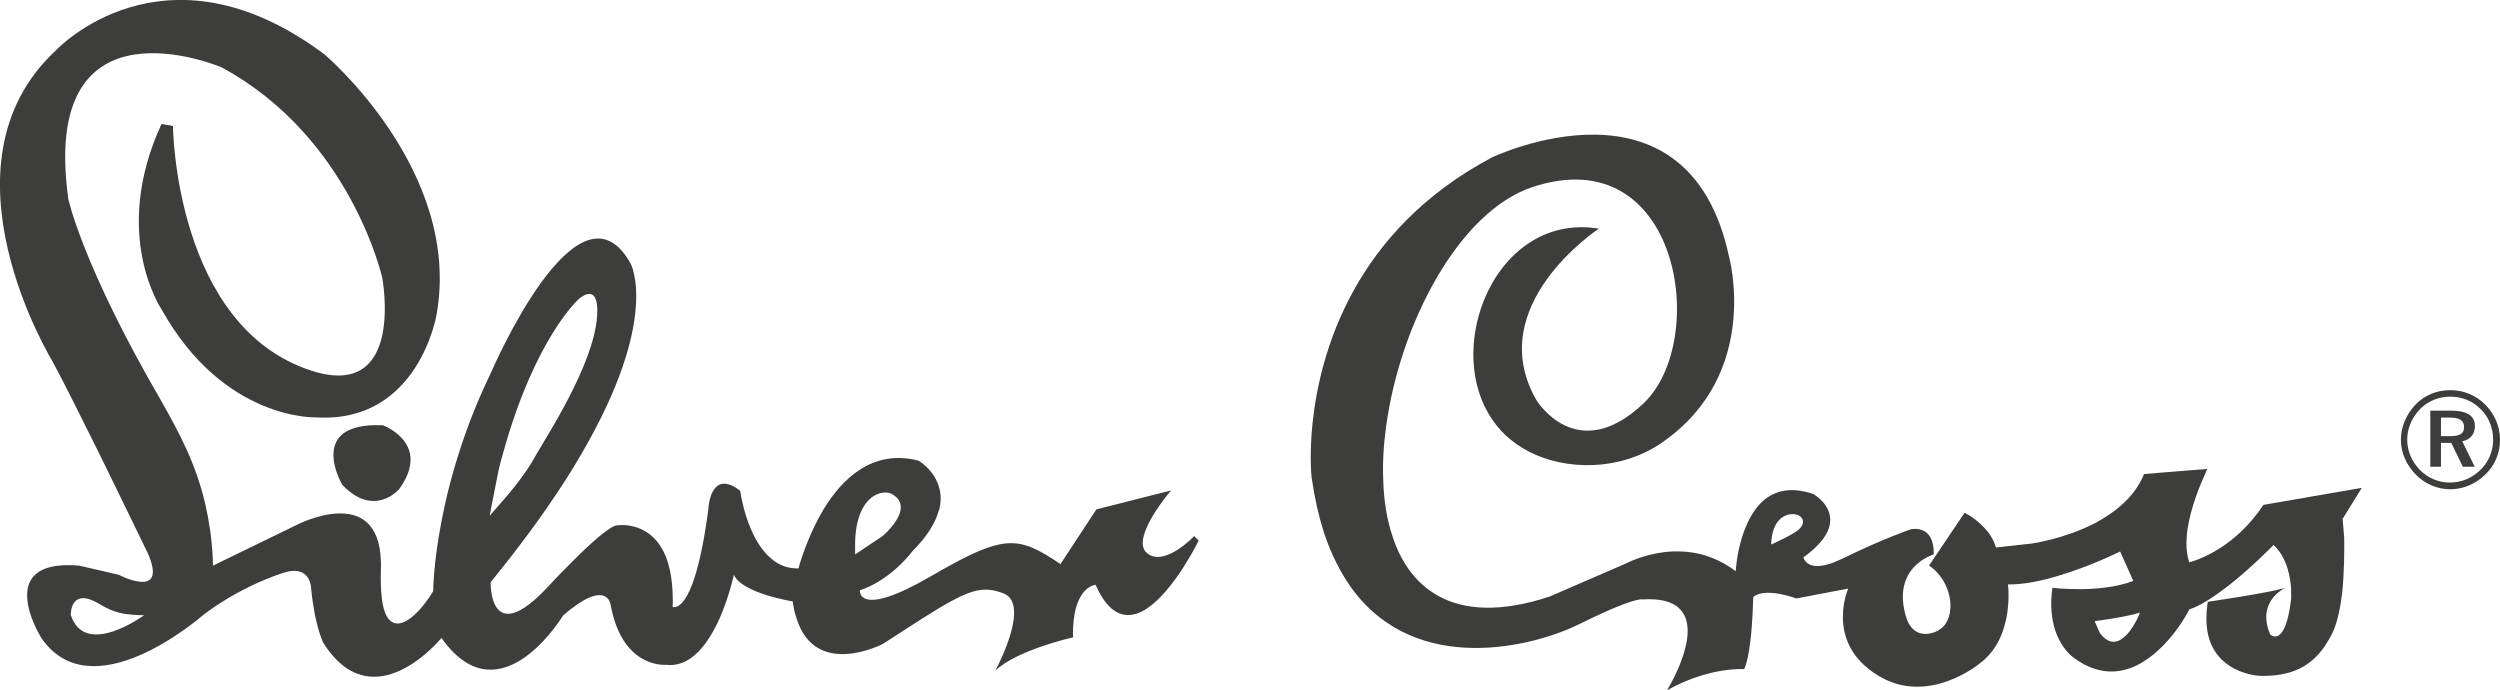 <?xml version="1.0" encoding="UTF-8"?> <svg xmlns="http://www.w3.org/2000/svg" xmlns:xlink="http://www.w3.org/1999/xlink" version="1.1" id="Layer_1" x="0px" y="0px" viewBox="0 0 126.62 34.96" style="enable-background:new 0 0 126.62 34.96;" xml:space="preserve"> <style type="text/css"> .st0{fill:#3D3D3B;} </style> <path class="st0" d="M43.31,27.44c0.02-0.71,0.15-1.23,0.34-1.61c0.45-0.92,1.23-0.98,1.52-0.81c0.4,0.22,0.49,0.52,0.44,0.82 c-0.11,0.64-0.91,1.31-0.91,1.31l-1.39,0.93L43.31,27.44z M24.88,25.7l0.38-1.92c0.07-0.28,0.14-0.57,0.22-0.83 c1.62-5.85,3.83-7.8,3.83-7.8s0.89-0.83,0.94,0.46c0.08,2.31-2.17,5.86-3.06,7.36c-0.04,0.08-0.09,0.16-0.13,0.23 c-0.51,0.92-1.39,1.94-1.89,2.5c-0.22,0.26-0.37,0.42-0.37,0.42L24.88,25.7z M3.58,31.13c0,0,0-0.03,0.01-0.08 c0.01-0.23,0.12-0.85,0.77-0.74c0.62,0.11,0.85,0.56,1.89,0.77c0.28,0.04,0.62,0.08,1.05,0.08C7.3,31.16,4.29,33.37,3.58,31.13 M58.09,28.01c-0.48-0.4-0.06-1.33,0.41-2.07c0.39-0.61,0.81-1.1,0.81-1.1l-3.78,0.96l-0.08,0.12l-1.74,2.65 c-1.97-1.33-2.71-1.51-5.56,0.05c-0.31,0.17-0.65,0.36-1.01,0.57c-3.74,2.17-3.59,0.71-3.59,0.71c0.87-0.29,1.58-0.85,2.05-1.3 c0.39-0.38,0.61-0.68,0.61-0.68c0.79-0.79,1.18-1.48,1.34-2.07h0.01c0.44-1.67-1.04-2.52-1.04-2.52c-2.31-0.59-3.85,0.89-4.81,2.47 c-0.66,1.1-1.05,2.26-1.2,2.74c-0.05,0.15-0.06,0.25-0.06,0.25c-0.4,0.01-0.75-0.09-1.04-0.25c-0.98-0.56-1.49-1.87-1.73-2.77 c-0.14-0.53-0.19-0.91-0.19-0.91c-1.46-1.14-1.6,0.78-1.6,0.78c-0.01,0.03-0.01,0.07-0.01,0.12c-0.15,1.16-0.32,2.06-0.49,2.74 c-0.63,2.56-1.32,2.24-1.32,2.24c0.03-0.95-0.07-1.68-0.24-2.24c-0.68-2.22-2.59-1.89-2.59-1.89s-0.34-0.1-2.28,1.86 c-0.35,0.35-0.75,0.75-1.19,1.23c-3.01,3.24-2.92-0.21-2.92-0.21c0.28-0.36,0.57-0.7,0.83-1.04c0.76-0.97,1.43-1.87,2.03-2.74 c0.68-0.98,1.26-1.89,1.75-2.74c4-6.86,2.48-9.62,2.48-9.62c-2.66-4.79-7.07,5.52-7.07,5.52c-0.69,1.42-1.22,2.79-1.62,4.05 c-0.32,0.99-0.56,1.92-0.74,2.75c-0.24,1.1-0.38,2.03-0.46,2.74c-0.11,0.97-0.11,1.53-0.11,1.53c-0.22,0.38-0.59,0.88-0.98,1.23 c-0.51,0.45-1.07,0.64-1.4-0.01c-0.2-0.4-0.3-1.12-0.27-2.31c0.01-0.16,0.01-0.3,0-0.44c-0.13-3.96-4.23-1.84-4.23-1.84l-3.66,1.78 l-0.61,0.3c-0.01-0.1-0.01-0.21-0.01-0.31c-0.05-1.01-0.18-1.92-0.37-2.75c-0.23-1.01-0.55-1.91-0.93-2.76 c-0.39-0.87-0.84-1.69-1.31-2.52c-3.99-6.85-4.71-10.23-4.71-10.23c-1.47-10.61,7.76-6.67,7.76-6.67 c6.55,3.53,8.14,10.66,8.14,10.66s1.18,6.23-3.57,4.71c-6.95-2.24-7.03-12.4-7.03-12.4l-0.58-0.1c-2.59,5.61,0.01,9.4,0.01,9.4 c3.15,5.65,7.84,5.46,7.84,5.46c5.17,0.3,6.08-5.2,6.08-5.2c1.31-7.29-5.68-13.19-5.68-13.19C8.28-3.33,2.82,2.56,2.82,2.56 c-6.26,5.83-0.15,15.76-0.15,15.76c0.62,1.16,1.46,2.85,2.27,4.48c0.48,0.98,0.95,1.93,1.35,2.76c0.71,1.46,1.22,2.51,1.22,2.51 c0.03,0.08,0.07,0.17,0.1,0.26c0.7,1.98-1.6,0.78-1.6,0.78l-1.99-0.46c-2.77-0.24-2.85,1.23-2.5,2.39h0 c0.21,0.7,0.58,1.28,0.58,1.28c2.53,3.67,7.88-0.9,8.25-1.22c0.01-0.01,0.02-0.01,0.02-0.01s1.6-1.28,3.95-2.07 c1.45-0.48,1.44,0.81,1.44,0.81c0.05,0.51,0.12,0.94,0.19,1.32c0.2,0.95,0.42,1.4,0.42,1.4c2.53,4.02,5.99-0.24,5.99-0.24 c2.79,3.96,5.8-0.57,6.13-1.09c0.02-0.03,0.03-0.05,0.03-0.05c2.21-1.91,2.4-0.57,2.4-0.57c0.04,0.22,0.09,0.44,0.15,0.65 c0.74,2.63,2.69,2.42,2.69,2.42c1.26,0.15,2.15-1.14,2.7-2.38c0.48-1.1,0.71-2.18,0.71-2.18c0.4,0.94,2.98,1.35,2.98,1.35 c0.04,0.31,0.1,0.6,0.19,0.85c0.96,3.1,4.38,1.3,4.38,1.3c0.77-0.49,1.42-0.92,1.97-1.27c2.37-1.5,3.03-1.71,4.15-1.28 c0.47,0.19,0.58,0.71,0.5,1.31c-0.14,1.15-0.93,2.6-0.93,2.6c1.08-1.05,3.94-1.69,3.94-1.69c-0.02-0.34,0.01-0.63,0.03-0.88v0 c0.2-1.73,1.11-1.78,1.11-1.78c1.38,3.14,3.41,0.75,4.48-0.94c0.46-0.72,0.74-1.3,0.74-1.3l-0.23-0.23 C60.48,27.17,58.95,28.75,58.09,28.01"></path> <path class="st0" d="M107.74,32.12c-0.37,0.4-0.86,0.63-1.37-0.04l-0.03-0.05l-0.25-0.57c0,0,1.52-0.19,2.29-0.43 C108.39,31.04,108.13,31.69,107.74,32.12 M91.09,26.83c-0.24,0.23-1.38,0.75-1.38,0.75s-0.04-1.36,0.94-1.53 C91.19,25.96,91.59,26.39,91.09,26.83 M118.65,26.28l0.97-1.57l-4.98,0.86c-0.36,0.54-0.75,0.99-1.14,1.36 c-1.32,1.25-2.62,1.55-2.62,1.55c-0.17-0.5-0.17-1.1-0.08-1.72c0.17-1.08,0.62-2.18,0.86-2.7c0.08-0.21,0.14-0.31,0.14-0.31 l-2.24,0.18l-0.97,0.08c-0.46,1.15-1.45,1.93-2.47,2.48c-1.56,0.81-3.22,1.04-3.22,1.04l-1.81,0.2c-0.22-0.81-0.95-1.37-1.34-1.62 c-0.15-0.09-0.25-0.14-0.25-0.14l-0.08,0.12l-1.72,2.56c0.05,0.03,0.1,0.07,0.15,0.1c0.91,0.73,1.18,2.06,0.71,2.81 c-0.13,0.21-0.32,0.35-0.55,0.45c-0.89,0.33-1.27-0.26-1.4-0.56c-0.04-0.1-0.06-0.17-0.06-0.17c-0.4-1.28-0.05-2.09,0.39-2.56 c0.45-0.48,1-0.64,1-0.64c0.04-1.57-1.17-1.27-1.17-1.27s-1.48,0.51-3.38,1.45c-0.18,0.08-0.35,0.15-0.5,0.22 c-1,0.38-1.35,0.1-1.48-0.1c-0.06-0.08-0.07-0.15-0.07-0.15c1.54-1.11,1.5-1.98,1.18-2.54c-0.25-0.43-0.68-0.67-0.68-0.67 c-1.24-0.42-2.09-0.12-2.67,0.47c-0.72,0.74-1.04,1.92-1.17,2.69c-0.07,0.44-0.09,0.75-0.09,0.75c-0.58-0.44-1.19-0.71-1.76-0.86 c-0.65-0.16-1.28-0.17-1.83-0.11c-1.15,0.14-1.97,0.58-1.97,0.58l-3.88,1.68c-0.15,0.03-0.3,0.1-0.45,0.14 c-2.38,0.69-4.15,0.49-5.41-0.32c-1-0.64-1.68-1.64-2.08-2.87c-0.28-0.83-0.44-1.79-0.47-2.8c-0.04-0.88,0.01-1.8,0.14-2.74 c0.69-5.19,3.67-10.9,7.4-12.15c7.47-2.49,9.01,7.76,5.64,10.95c-3.38,3.2-5.42-0.16-5.42-0.16c-2.77-4.8,3.16-8.69,3.16-8.69 c-5.53-0.91-8.32,6.93-4.79,10.4c0.37,0.36,0.79,0.66,1.28,0.91c1.79,0.91,4.5,1.01,6.66-0.44c0.03-0.03,0.07-0.05,0.11-0.08 c4.98-3.49,3.33-9.38,3.33-9.38c-2.09-9.76-12-5.02-12-5.02c-7,3.71-8.71,9.87-9.09,13.44c-0.16,1.54-0.07,2.59-0.05,2.75v0.02 c0.15,1.04,0.36,1.96,0.62,2.78c0.38,1.15,0.87,2.08,1.42,2.85c3.31,4.51,9.29,2.91,11.52,1.8c1.03-0.51,1.74-0.82,2.22-1 c0.85-0.32,1-0.25,1-0.25c0.89-0.06,1.45,0.12,1.8,0.41v0.01c1.32,1.14-0.58,4.18-0.58,4.18c2.17-1.21,3.91-1.07,3.91-1.07 c0.27-0.58,0.39-2,0.43-2.9h0c0.02-0.44,0.03-0.76,0.03-0.76c0.63-0.51,2.18,0.08,2.18,0.08l2.63-0.5c0,0-0.28,0.62-0.27,1.45 c0,0.9,0.34,2.07,1.76,2.94c2.54,1.59,5.16-0.59,5.16-0.59c0.68-0.5,1.06-1.2,1.25-1.87c0.33-1.11,0.19-2.14,0.19-2.14 c0.82,0.01,1.76-0.19,2.62-0.46c1.64-0.49,3.06-1.21,3.06-1.21l0.64,1.43l0.03,0.06c-1.68,0.65-4.1,0.35-4.1,0.35 c-0.13,0.9-0.03,1.59,0.13,2.12c0.33,1,0.92,1.4,0.92,1.4c2.15,1.61,3.94,0.19,4.97-1.05c0.59-0.71,0.92-1.38,0.92-1.38 c0.56-0.17,1.28-0.66,1.98-1.2c1.19-0.93,2.28-2.06,2.28-2.06c0.69,0.64,0.86,1.65,0.89,2.24c0.01,0.31,0,0.51,0,0.51 c-0.3,2.53-1.06,1.78-1.06,1.78c-0.59-1.37,0.28-2.07,0.67-2.31c0.1-0.05,0.17-0.08,0.17-0.08c-0.04,0.02-0.12,0.05-0.25,0.08 c-0.89,0.24-3.75,0.66-3.75,0.66c-0.12,0.79-0.08,1.4,0.08,1.9c0.57,1.78,2.56,1.85,2.56,1.85c1.61,0.04,2.59-0.49,3.29-1.51 c0.14-0.21,0.28-0.45,0.4-0.7c0.24-0.52,0.39-1.25,0.48-2.02c0.1-1,0.11-2.02,0.1-2.76C118.68,26.66,118.65,26.28,118.65,26.28"></path> <path class="st0" d="M19.4,21.54c-1.96-0.09-2.49,0.66-2.51,1.44c-0.03,0.78,0.45,1.58,0.45,1.58c1.63,1.7,2.88,0.21,2.88,0.21 c0.52-0.72,0.63-1.3,0.55-1.77C20.58,21.98,19.4,21.54,19.4,21.54"></path> <path class="st0" d="M123.63,21.15v0.94h0.45c0.49,0,0.72-0.12,0.72-0.45c0-0.35-0.23-0.49-0.73-0.49H123.63z M125.35,21.58 c0,0.41-0.24,0.69-0.64,0.77l0.63,1.29h-0.6l-0.59-1.21h-0.52v1.21h-0.54V20.8h1.07C124.96,20.8,125.35,21.07,125.35,21.58 M125.66,20.74c-0.42-0.43-0.95-0.65-1.56-0.65c-0.59,0-1.12,0.22-1.52,0.62c-0.42,0.43-0.66,0.99-0.66,1.56 c0,0.57,0.23,1.1,0.64,1.53c0.41,0.42,0.96,0.64,1.51,0.64c0.6,0,1.12-0.22,1.56-0.64c0.41-0.4,0.64-0.94,0.64-1.52 C126.28,21.69,126.06,21.14,125.66,20.74 M125.89,20.51c0.46,0.47,0.73,1.09,0.73,1.76c0,0.69-0.26,1.3-0.74,1.76 c-0.49,0.48-1.12,0.75-1.78,0.75c-0.66,0-1.29-0.27-1.76-0.76c-0.47-0.48-0.74-1.1-0.74-1.75c0-0.66,0.28-1.3,0.76-1.8 c0.47-0.47,1.07-0.71,1.75-0.71C124.78,19.76,125.41,20.02,125.89,20.51"></path> </svg> 